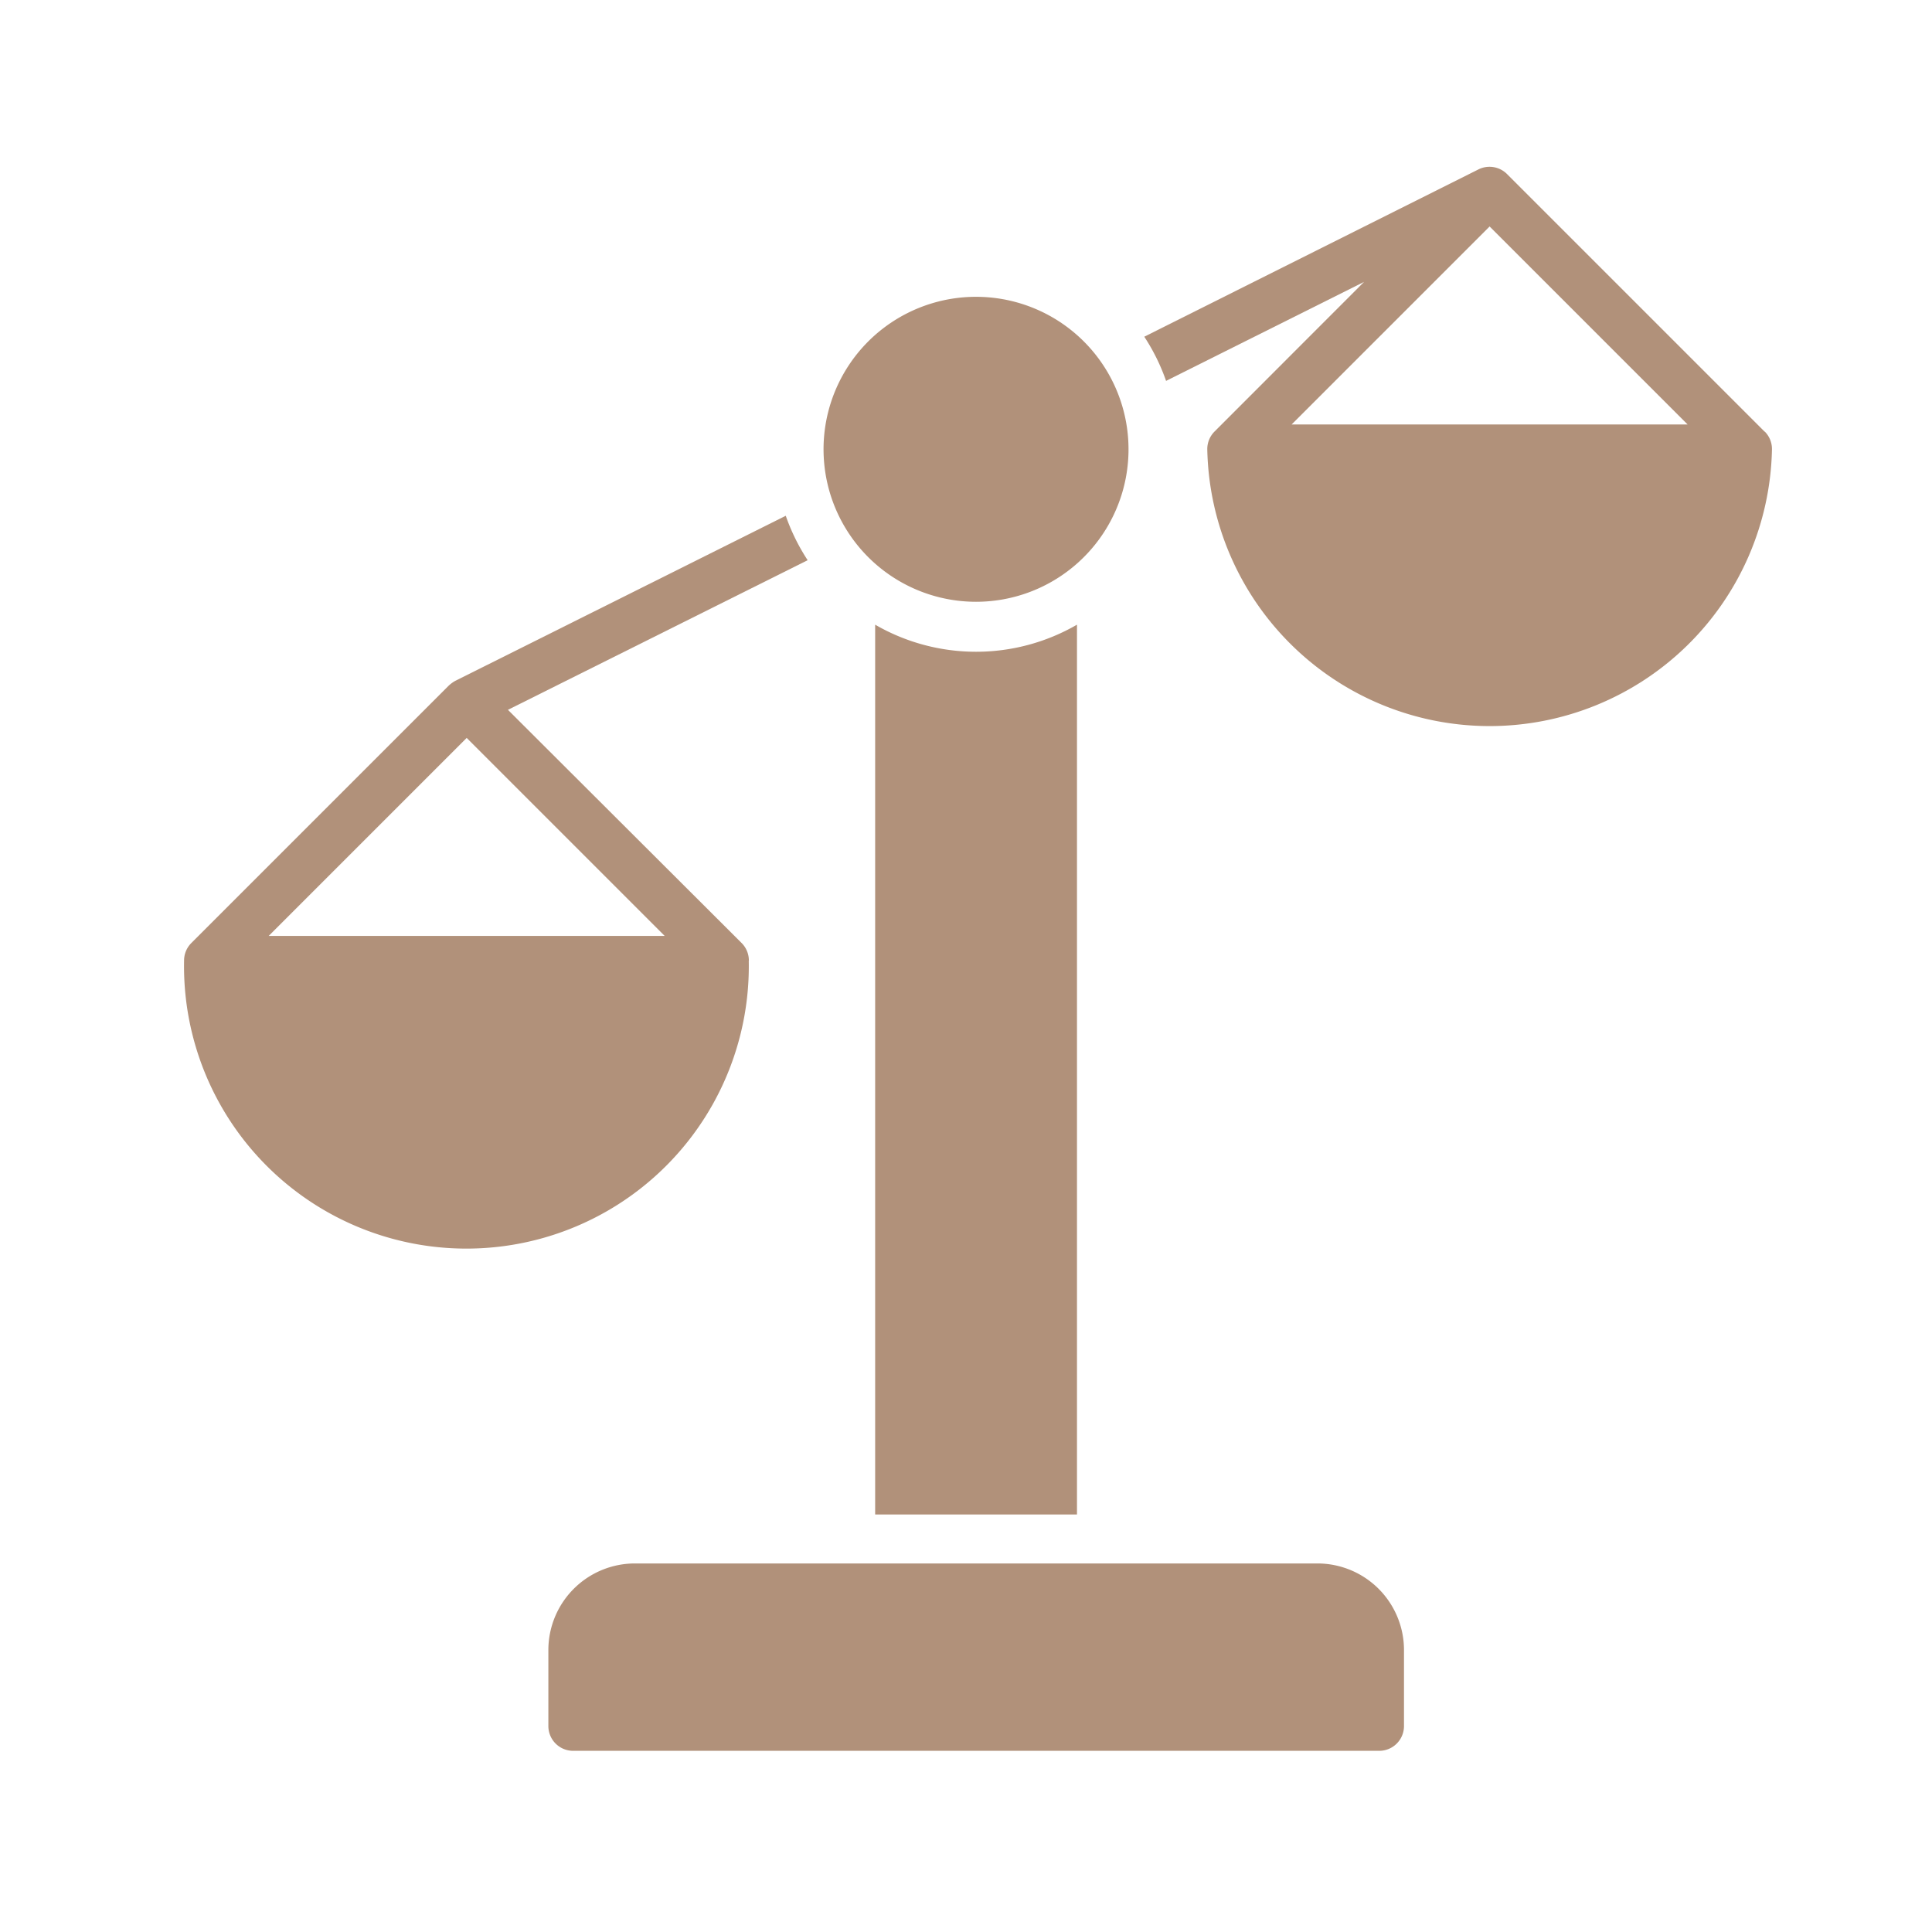 <svg xmlns="http://www.w3.org/2000/svg" width="54" height="54" viewBox="0 0 54 54">
  <rect id="사각형_101" data-name="사각형 101" width="54" height="54" fill="#fff" opacity="0"/>
  <g id="그룹_112" data-name="그룹 112" transform="translate(5.145 4.664)">
    <path id="패스_81" data-name="패스 81" d="M219.6,493.76H200.526a2.421,2.421,0,0,0-2.421,2.421v2.124a.692.692,0,0,0,.692.692h22.531a.692.692,0,0,0,.692-.692v-2.124a2.421,2.421,0,0,0-2.421-2.421Z" transform="translate(-187.923 -454.725)" fill="#b1917a"/>
    <path id="패스_82" data-name="패스 82" d="M299.659,54.422a4.262,4.262,0,1,0-3.017-1.248,4.265,4.265,0,0,0,3.017,1.248Z" transform="translate(-277.52 -42.266)" fill="#b1917a"/>
    <path id="패스_83" data-name="패스 83" d="M426.138,7.429l-7.2-7.2a.692.692,0,0,0-.8-.128L408.8,4.776h0a5.627,5.627,0,0,1,.609,1.235l5.534-2.767-4.182,4.185a.693.693,0,0,0-.2.491,7.893,7.893,0,0,0,15.783,0,.691.691,0,0,0-.2-.491Zm-13.22-.2,5.534-5.534,5.534,5.534Z" transform="translate(-381.962 -0.029)" fill="#b1917a"/>
    <path id="패스_84" data-name="패스 84" d="M85.106,135.813a.692.692,0,0,0-.2-.491l-6.534-6.52,8.377-4.182a5.71,5.71,0,0,1-.612-1.242L76.9,127.992a.946.946,0,0,0-.18.131l-7.2,7.2a.691.691,0,0,0-.2.491,7.893,7.893,0,1,0,15.783,0Zm-13.421-.692,5.534-5.534,5.534,5.534Z" transform="translate(-69.32 -113.626)" fill="#b1917a"/>
    <path id="패스_85" data-name="패스 85" d="M313.639,161.88v24.87h5.641V161.88a5.634,5.634,0,0,1-5.641,0Z" transform="translate(-294.323 -149.084)" fill="#b1917a"/>
  </g>
</svg>
